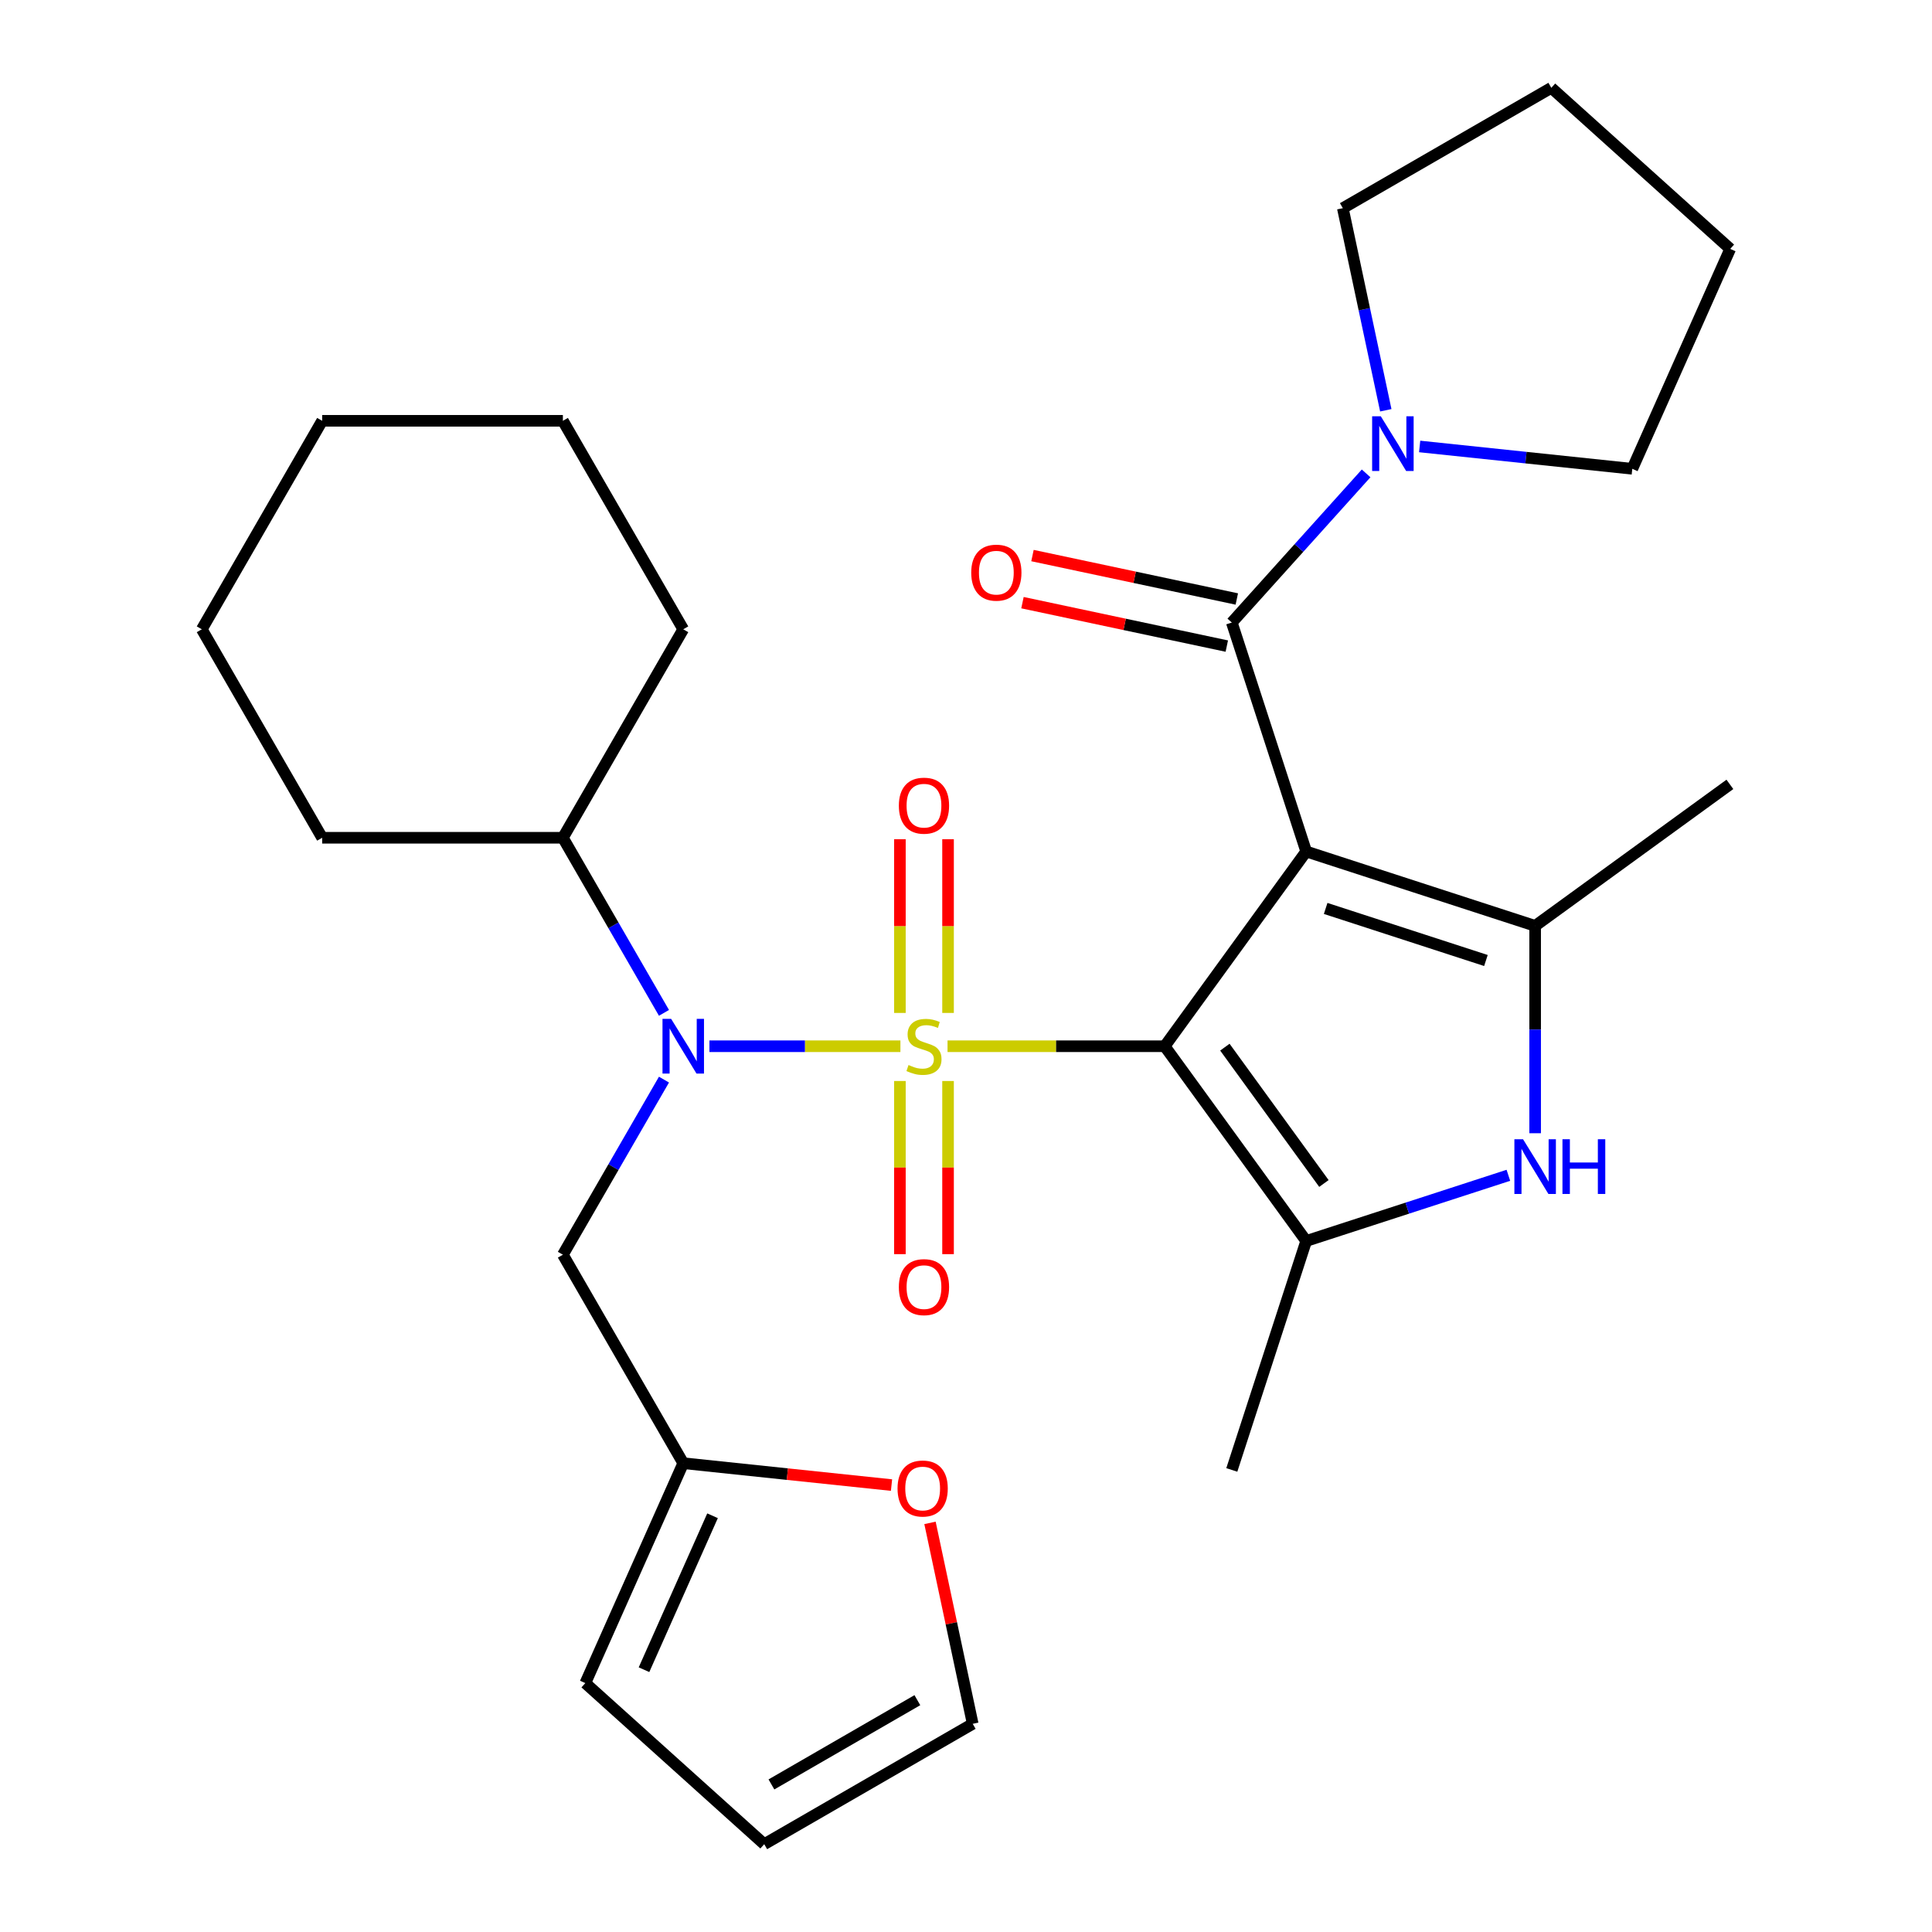 <?xml version='1.0' encoding='iso-8859-1'?>
<svg version='1.1' baseProfile='full'
              xmlns='http://www.w3.org/2000/svg'
                      xmlns:rdkit='http://www.rdkit.org/xml'
                      xmlns:xlink='http://www.w3.org/1999/xlink'
                  xml:space='preserve'
width='1000px' height='1000px' viewBox='0 0 1000 1000'>
<!-- END OF HEADER -->
<rect style='opacity:1.0;fill:#FFFFFF;stroke:none' width='1000' height='1000' x='0' y='0'> </rect>
<path class='bond-0' d='M 490.443,541.532 L 546.645,541.532' style='fill:none;fill-rule:evenodd;stroke:#CCCC00;stroke-width:6px;stroke-linecap:butt;stroke-linejoin:miter;stroke-opacity:1' />
<path class='bond-0' d='M 546.645,541.532 L 602.847,541.532' style='fill:none;fill-rule:evenodd;stroke:#000000;stroke-width:6px;stroke-linecap:butt;stroke-linejoin:miter;stroke-opacity:1' />
<path class='bond-5' d='M 466.053,541.532 L 416.625,541.532' style='fill:none;fill-rule:evenodd;stroke:#CCCC00;stroke-width:6px;stroke-linecap:butt;stroke-linejoin:miter;stroke-opacity:1' />
<path class='bond-5' d='M 416.625,541.532 L 367.198,541.532' style='fill:none;fill-rule:evenodd;stroke:#0000FF;stroke-width:6px;stroke-linecap:butt;stroke-linejoin:miter;stroke-opacity:1' />
<path class='bond-8' d='M 490.708,524.297 L 490.708,479.336' style='fill:none;fill-rule:evenodd;stroke:#CCCC00;stroke-width:6px;stroke-linecap:butt;stroke-linejoin:miter;stroke-opacity:1' />
<path class='bond-8' d='M 490.708,479.336 L 490.708,434.376' style='fill:none;fill-rule:evenodd;stroke:#FF0000;stroke-width:6px;stroke-linecap:butt;stroke-linejoin:miter;stroke-opacity:1' />
<path class='bond-8' d='M 465.788,524.297 L 465.788,479.336' style='fill:none;fill-rule:evenodd;stroke:#CCCC00;stroke-width:6px;stroke-linecap:butt;stroke-linejoin:miter;stroke-opacity:1' />
<path class='bond-8' d='M 465.788,479.336 L 465.788,434.376' style='fill:none;fill-rule:evenodd;stroke:#FF0000;stroke-width:6px;stroke-linecap:butt;stroke-linejoin:miter;stroke-opacity:1' />
<path class='bond-9' d='M 465.788,559.527 L 465.788,604.336' style='fill:none;fill-rule:evenodd;stroke:#CCCC00;stroke-width:6px;stroke-linecap:butt;stroke-linejoin:miter;stroke-opacity:1' />
<path class='bond-9' d='M 465.788,604.336 L 465.788,649.146' style='fill:none;fill-rule:evenodd;stroke:#FF0000;stroke-width:6px;stroke-linecap:butt;stroke-linejoin:miter;stroke-opacity:1' />
<path class='bond-9' d='M 490.708,559.527 L 490.708,604.336' style='fill:none;fill-rule:evenodd;stroke:#CCCC00;stroke-width:6px;stroke-linecap:butt;stroke-linejoin:miter;stroke-opacity:1' />
<path class='bond-9' d='M 490.708,604.336 L 490.708,649.146' style='fill:none;fill-rule:evenodd;stroke:#FF0000;stroke-width:6px;stroke-linecap:butt;stroke-linejoin:miter;stroke-opacity:1' />
<path class='bond-1' d='M 602.847,541.532 L 676.085,440.728' style='fill:none;fill-rule:evenodd;stroke:#000000;stroke-width:6px;stroke-linecap:butt;stroke-linejoin:miter;stroke-opacity:1' />
<path class='bond-2' d='M 602.847,541.532 L 676.085,642.335' style='fill:none;fill-rule:evenodd;stroke:#000000;stroke-width:6px;stroke-linecap:butt;stroke-linejoin:miter;stroke-opacity:1' />
<path class='bond-2' d='M 633.994,542.004 L 685.26,612.567' style='fill:none;fill-rule:evenodd;stroke:#000000;stroke-width:6px;stroke-linecap:butt;stroke-linejoin:miter;stroke-opacity:1' />
<path class='bond-3' d='M 676.085,440.728 L 794.586,479.232' style='fill:none;fill-rule:evenodd;stroke:#000000;stroke-width:6px;stroke-linecap:butt;stroke-linejoin:miter;stroke-opacity:1' />
<path class='bond-3' d='M 686.16,470.204 L 769.111,497.156' style='fill:none;fill-rule:evenodd;stroke:#000000;stroke-width:6px;stroke-linecap:butt;stroke-linejoin:miter;stroke-opacity:1' />
<path class='bond-4' d='M 676.085,440.728 L 637.582,322.227' style='fill:none;fill-rule:evenodd;stroke:#000000;stroke-width:6px;stroke-linecap:butt;stroke-linejoin:miter;stroke-opacity:1' />
<path class='bond-6' d='M 676.085,642.335 L 728.408,625.334' style='fill:none;fill-rule:evenodd;stroke:#000000;stroke-width:6px;stroke-linecap:butt;stroke-linejoin:miter;stroke-opacity:1' />
<path class='bond-6' d='M 728.408,625.334 L 780.731,608.333' style='fill:none;fill-rule:evenodd;stroke:#0000FF;stroke-width:6px;stroke-linecap:butt;stroke-linejoin:miter;stroke-opacity:1' />
<path class='bond-19' d='M 676.085,642.335 L 637.582,760.836' style='fill:none;fill-rule:evenodd;stroke:#000000;stroke-width:6px;stroke-linecap:butt;stroke-linejoin:miter;stroke-opacity:1' />
<path class='bond-18' d='M 794.586,479.232 L 895.39,405.994' style='fill:none;fill-rule:evenodd;stroke:#000000;stroke-width:6px;stroke-linecap:butt;stroke-linejoin:miter;stroke-opacity:1' />
<path class='bond-29' d='M 794.586,479.232 L 794.586,532.894' style='fill:none;fill-rule:evenodd;stroke:#000000;stroke-width:6px;stroke-linecap:butt;stroke-linejoin:miter;stroke-opacity:1' />
<path class='bond-29' d='M 794.586,532.894 L 794.586,586.556' style='fill:none;fill-rule:evenodd;stroke:#0000FF;stroke-width:6px;stroke-linecap:butt;stroke-linejoin:miter;stroke-opacity:1' />
<path class='bond-7' d='M 637.582,322.227 L 672.341,283.623' style='fill:none;fill-rule:evenodd;stroke:#000000;stroke-width:6px;stroke-linecap:butt;stroke-linejoin:miter;stroke-opacity:1' />
<path class='bond-7' d='M 672.341,283.623 L 707.1,245.019' style='fill:none;fill-rule:evenodd;stroke:#0000FF;stroke-width:6px;stroke-linecap:butt;stroke-linejoin:miter;stroke-opacity:1' />
<path class='bond-13' d='M 640.172,310.039 L 587.291,298.799' style='fill:none;fill-rule:evenodd;stroke:#000000;stroke-width:6px;stroke-linecap:butt;stroke-linejoin:miter;stroke-opacity:1' />
<path class='bond-13' d='M 587.291,298.799 L 534.41,287.559' style='fill:none;fill-rule:evenodd;stroke:#FF0000;stroke-width:6px;stroke-linecap:butt;stroke-linejoin:miter;stroke-opacity:1' />
<path class='bond-13' d='M 634.991,334.415 L 582.11,323.174' style='fill:none;fill-rule:evenodd;stroke:#000000;stroke-width:6px;stroke-linecap:butt;stroke-linejoin:miter;stroke-opacity:1' />
<path class='bond-13' d='M 582.11,323.174 L 529.229,311.934' style='fill:none;fill-rule:evenodd;stroke:#FF0000;stroke-width:6px;stroke-linecap:butt;stroke-linejoin:miter;stroke-opacity:1' />
<path class='bond-10' d='M 343.674,558.807 L 317.511,604.122' style='fill:none;fill-rule:evenodd;stroke:#0000FF;stroke-width:6px;stroke-linecap:butt;stroke-linejoin:miter;stroke-opacity:1' />
<path class='bond-10' d='M 317.511,604.122 L 291.348,649.438' style='fill:none;fill-rule:evenodd;stroke:#000000;stroke-width:6px;stroke-linecap:butt;stroke-linejoin:miter;stroke-opacity:1' />
<path class='bond-14' d='M 343.674,524.257 L 317.511,478.941' style='fill:none;fill-rule:evenodd;stroke:#0000FF;stroke-width:6px;stroke-linecap:butt;stroke-linejoin:miter;stroke-opacity:1' />
<path class='bond-14' d='M 317.511,478.941 L 291.348,433.625' style='fill:none;fill-rule:evenodd;stroke:#000000;stroke-width:6px;stroke-linecap:butt;stroke-linejoin:miter;stroke-opacity:1' />
<path class='bond-20' d='M 734.81,231.087 L 789.841,236.871' style='fill:none;fill-rule:evenodd;stroke:#0000FF;stroke-width:6px;stroke-linecap:butt;stroke-linejoin:miter;stroke-opacity:1' />
<path class='bond-20' d='M 789.841,236.871 L 844.872,242.655' style='fill:none;fill-rule:evenodd;stroke:#000000;stroke-width:6px;stroke-linecap:butt;stroke-linejoin:miter;stroke-opacity:1' />
<path class='bond-21' d='M 717.283,212.356 L 706.166,160.055' style='fill:none;fill-rule:evenodd;stroke:#0000FF;stroke-width:6px;stroke-linecap:butt;stroke-linejoin:miter;stroke-opacity:1' />
<path class='bond-21' d='M 706.166,160.055 L 695.049,107.754' style='fill:none;fill-rule:evenodd;stroke:#000000;stroke-width:6px;stroke-linecap:butt;stroke-linejoin:miter;stroke-opacity:1' />
<path class='bond-11' d='M 291.348,649.438 L 353.648,757.345' style='fill:none;fill-rule:evenodd;stroke:#000000;stroke-width:6px;stroke-linecap:butt;stroke-linejoin:miter;stroke-opacity:1' />
<path class='bond-12' d='M 353.648,757.345 L 407.549,763.01' style='fill:none;fill-rule:evenodd;stroke:#000000;stroke-width:6px;stroke-linecap:butt;stroke-linejoin:miter;stroke-opacity:1' />
<path class='bond-12' d='M 407.549,763.01 L 461.45,768.675' style='fill:none;fill-rule:evenodd;stroke:#FF0000;stroke-width:6px;stroke-linecap:butt;stroke-linejoin:miter;stroke-opacity:1' />
<path class='bond-15' d='M 353.648,757.345 L 302.969,871.172' style='fill:none;fill-rule:evenodd;stroke:#000000;stroke-width:6px;stroke-linecap:butt;stroke-linejoin:miter;stroke-opacity:1' />
<path class='bond-15' d='M 368.811,784.554 L 333.336,864.234' style='fill:none;fill-rule:evenodd;stroke:#000000;stroke-width:6px;stroke-linecap:butt;stroke-linejoin:miter;stroke-opacity:1' />
<path class='bond-16' d='M 481.364,788.244 L 492.418,840.245' style='fill:none;fill-rule:evenodd;stroke:#FF0000;stroke-width:6px;stroke-linecap:butt;stroke-linejoin:miter;stroke-opacity:1' />
<path class='bond-16' d='M 492.418,840.245 L 503.471,892.246' style='fill:none;fill-rule:evenodd;stroke:#000000;stroke-width:6px;stroke-linecap:butt;stroke-linejoin:miter;stroke-opacity:1' />
<path class='bond-22' d='M 291.348,433.625 L 353.648,325.719' style='fill:none;fill-rule:evenodd;stroke:#000000;stroke-width:6px;stroke-linecap:butt;stroke-linejoin:miter;stroke-opacity:1' />
<path class='bond-23' d='M 291.348,433.625 L 166.748,433.625' style='fill:none;fill-rule:evenodd;stroke:#000000;stroke-width:6px;stroke-linecap:butt;stroke-linejoin:miter;stroke-opacity:1' />
<path class='bond-17' d='M 302.969,871.172 L 395.564,954.545' style='fill:none;fill-rule:evenodd;stroke:#000000;stroke-width:6px;stroke-linecap:butt;stroke-linejoin:miter;stroke-opacity:1' />
<path class='bond-31' d='M 503.471,892.246 L 395.564,954.545' style='fill:none;fill-rule:evenodd;stroke:#000000;stroke-width:6px;stroke-linecap:butt;stroke-linejoin:miter;stroke-opacity:1' />
<path class='bond-31' d='M 474.825,880.009 L 399.29,923.619' style='fill:none;fill-rule:evenodd;stroke:#000000;stroke-width:6px;stroke-linecap:butt;stroke-linejoin:miter;stroke-opacity:1' />
<path class='bond-24' d='M 844.872,242.655 L 895.552,128.828' style='fill:none;fill-rule:evenodd;stroke:#000000;stroke-width:6px;stroke-linecap:butt;stroke-linejoin:miter;stroke-opacity:1' />
<path class='bond-25' d='M 695.049,107.754 L 802.956,45.455' style='fill:none;fill-rule:evenodd;stroke:#000000;stroke-width:6px;stroke-linecap:butt;stroke-linejoin:miter;stroke-opacity:1' />
<path class='bond-27' d='M 353.648,325.719 L 291.348,217.812' style='fill:none;fill-rule:evenodd;stroke:#000000;stroke-width:6px;stroke-linecap:butt;stroke-linejoin:miter;stroke-opacity:1' />
<path class='bond-26' d='M 166.748,433.625 L 104.448,325.719' style='fill:none;fill-rule:evenodd;stroke:#000000;stroke-width:6px;stroke-linecap:butt;stroke-linejoin:miter;stroke-opacity:1' />
<path class='bond-32' d='M 895.552,128.828 L 802.956,45.455' style='fill:none;fill-rule:evenodd;stroke:#000000;stroke-width:6px;stroke-linecap:butt;stroke-linejoin:miter;stroke-opacity:1' />
<path class='bond-28' d='M 104.448,325.719 L 166.748,217.812' style='fill:none;fill-rule:evenodd;stroke:#000000;stroke-width:6px;stroke-linecap:butt;stroke-linejoin:miter;stroke-opacity:1' />
<path class='bond-30' d='M 291.348,217.812 L 166.748,217.812' style='fill:none;fill-rule:evenodd;stroke:#000000;stroke-width:6px;stroke-linecap:butt;stroke-linejoin:miter;stroke-opacity:1' />
<path  class='atom-0' d='M 470.248 551.252
Q 470.568 551.372, 471.888 551.932
Q 473.208 552.492, 474.648 552.852
Q 476.128 553.172, 477.568 553.172
Q 480.248 553.172, 481.808 551.892
Q 483.368 550.572, 483.368 548.292
Q 483.368 546.732, 482.568 545.772
Q 481.808 544.812, 480.608 544.292
Q 479.408 543.772, 477.408 543.172
Q 474.888 542.412, 473.368 541.692
Q 471.888 540.972, 470.808 539.452
Q 469.768 537.932, 469.768 535.372
Q 469.768 531.812, 472.168 529.612
Q 474.608 527.412, 479.408 527.412
Q 482.688 527.412, 486.408 528.972
L 485.488 532.052
Q 482.088 530.652, 479.528 530.652
Q 476.768 530.652, 475.248 531.812
Q 473.728 532.932, 473.768 534.892
Q 473.768 536.412, 474.528 537.332
Q 475.328 538.252, 476.448 538.772
Q 477.608 539.292, 479.528 539.892
Q 482.088 540.692, 483.608 541.492
Q 485.128 542.292, 486.208 543.932
Q 487.328 545.532, 487.328 548.292
Q 487.328 552.212, 484.688 554.332
Q 482.088 556.412, 477.728 556.412
Q 475.208 556.412, 473.288 555.852
Q 471.408 555.332, 469.168 554.412
L 470.248 551.252
' fill='#CCCC00'/>
<path  class='atom-6' d='M 347.388 527.372
L 356.668 542.372
Q 357.588 543.852, 359.068 546.532
Q 360.548 549.212, 360.628 549.372
L 360.628 527.372
L 364.388 527.372
L 364.388 555.692
L 360.508 555.692
L 350.548 539.292
Q 349.388 537.372, 348.148 535.172
Q 346.948 532.972, 346.588 532.292
L 346.588 555.692
L 342.908 555.692
L 342.908 527.372
L 347.388 527.372
' fill='#0000FF'/>
<path  class='atom-7' d='M 788.326 589.671
L 797.606 604.671
Q 798.526 606.151, 800.006 608.831
Q 801.486 611.511, 801.566 611.671
L 801.566 589.671
L 805.326 589.671
L 805.326 617.991
L 801.446 617.991
L 791.486 601.591
Q 790.326 599.671, 789.086 597.471
Q 787.886 595.271, 787.526 594.591
L 787.526 617.991
L 783.846 617.991
L 783.846 589.671
L 788.326 589.671
' fill='#0000FF'/>
<path  class='atom-7' d='M 808.726 589.671
L 812.566 589.671
L 812.566 601.711
L 827.046 601.711
L 827.046 589.671
L 830.886 589.671
L 830.886 617.991
L 827.046 617.991
L 827.046 604.911
L 812.566 604.911
L 812.566 617.991
L 808.726 617.991
L 808.726 589.671
' fill='#0000FF'/>
<path  class='atom-8' d='M 714.695 215.471
L 723.975 230.471
Q 724.895 231.951, 726.375 234.631
Q 727.855 237.311, 727.935 237.471
L 727.935 215.471
L 731.695 215.471
L 731.695 243.791
L 727.815 243.791
L 717.855 227.391
Q 716.695 225.471, 715.455 223.271
Q 714.255 221.071, 713.895 220.391
L 713.895 243.791
L 710.215 243.791
L 710.215 215.471
L 714.695 215.471
' fill='#0000FF'/>
<path  class='atom-9' d='M 465.248 417.012
Q 465.248 410.212, 468.608 406.412
Q 471.968 402.612, 478.248 402.612
Q 484.528 402.612, 487.888 406.412
Q 491.248 410.212, 491.248 417.012
Q 491.248 423.892, 487.848 427.812
Q 484.448 431.692, 478.248 431.692
Q 472.008 431.692, 468.608 427.812
Q 465.248 423.932, 465.248 417.012
M 478.248 428.492
Q 482.568 428.492, 484.888 425.612
Q 487.248 422.692, 487.248 417.012
Q 487.248 411.452, 484.888 408.652
Q 482.568 405.812, 478.248 405.812
Q 473.928 405.812, 471.568 408.612
Q 469.248 411.412, 469.248 417.012
Q 469.248 422.732, 471.568 425.612
Q 473.928 428.492, 478.248 428.492
' fill='#FF0000'/>
<path  class='atom-10' d='M 465.248 666.211
Q 465.248 659.411, 468.608 655.611
Q 471.968 651.811, 478.248 651.811
Q 484.528 651.811, 487.888 655.611
Q 491.248 659.411, 491.248 666.211
Q 491.248 673.091, 487.848 677.011
Q 484.448 680.891, 478.248 680.891
Q 472.008 680.891, 468.608 677.011
Q 465.248 673.131, 465.248 666.211
M 478.248 677.691
Q 482.568 677.691, 484.888 674.811
Q 487.248 671.891, 487.248 666.211
Q 487.248 660.651, 484.888 657.851
Q 482.568 655.011, 478.248 655.011
Q 473.928 655.011, 471.568 657.811
Q 469.248 660.611, 469.248 666.211
Q 469.248 671.931, 471.568 674.811
Q 473.928 677.691, 478.248 677.691
' fill='#FF0000'/>
<path  class='atom-13' d='M 464.565 770.449
Q 464.565 763.649, 467.925 759.849
Q 471.285 756.049, 477.565 756.049
Q 483.845 756.049, 487.205 759.849
Q 490.565 763.649, 490.565 770.449
Q 490.565 777.329, 487.165 781.249
Q 483.765 785.129, 477.565 785.129
Q 471.325 785.129, 467.925 781.249
Q 464.565 777.369, 464.565 770.449
M 477.565 781.929
Q 481.885 781.929, 484.205 779.049
Q 486.565 776.129, 486.565 770.449
Q 486.565 764.889, 484.205 762.089
Q 481.885 759.249, 477.565 759.249
Q 473.245 759.249, 470.885 762.049
Q 468.565 764.849, 468.565 770.449
Q 468.565 776.169, 470.885 779.049
Q 473.245 781.929, 477.565 781.929
' fill='#FF0000'/>
<path  class='atom-14' d='M 502.705 296.401
Q 502.705 289.601, 506.065 285.801
Q 509.425 282.001, 515.705 282.001
Q 521.985 282.001, 525.345 285.801
Q 528.705 289.601, 528.705 296.401
Q 528.705 303.281, 525.305 307.201
Q 521.905 311.081, 515.705 311.081
Q 509.465 311.081, 506.065 307.201
Q 502.705 303.321, 502.705 296.401
M 515.705 307.881
Q 520.025 307.881, 522.345 305.001
Q 524.705 302.081, 524.705 296.401
Q 524.705 290.841, 522.345 288.041
Q 520.025 285.201, 515.705 285.201
Q 511.385 285.201, 509.025 288.001
Q 506.705 290.801, 506.705 296.401
Q 506.705 302.121, 509.025 305.001
Q 511.385 307.881, 515.705 307.881
' fill='#FF0000'/>
</svg>

